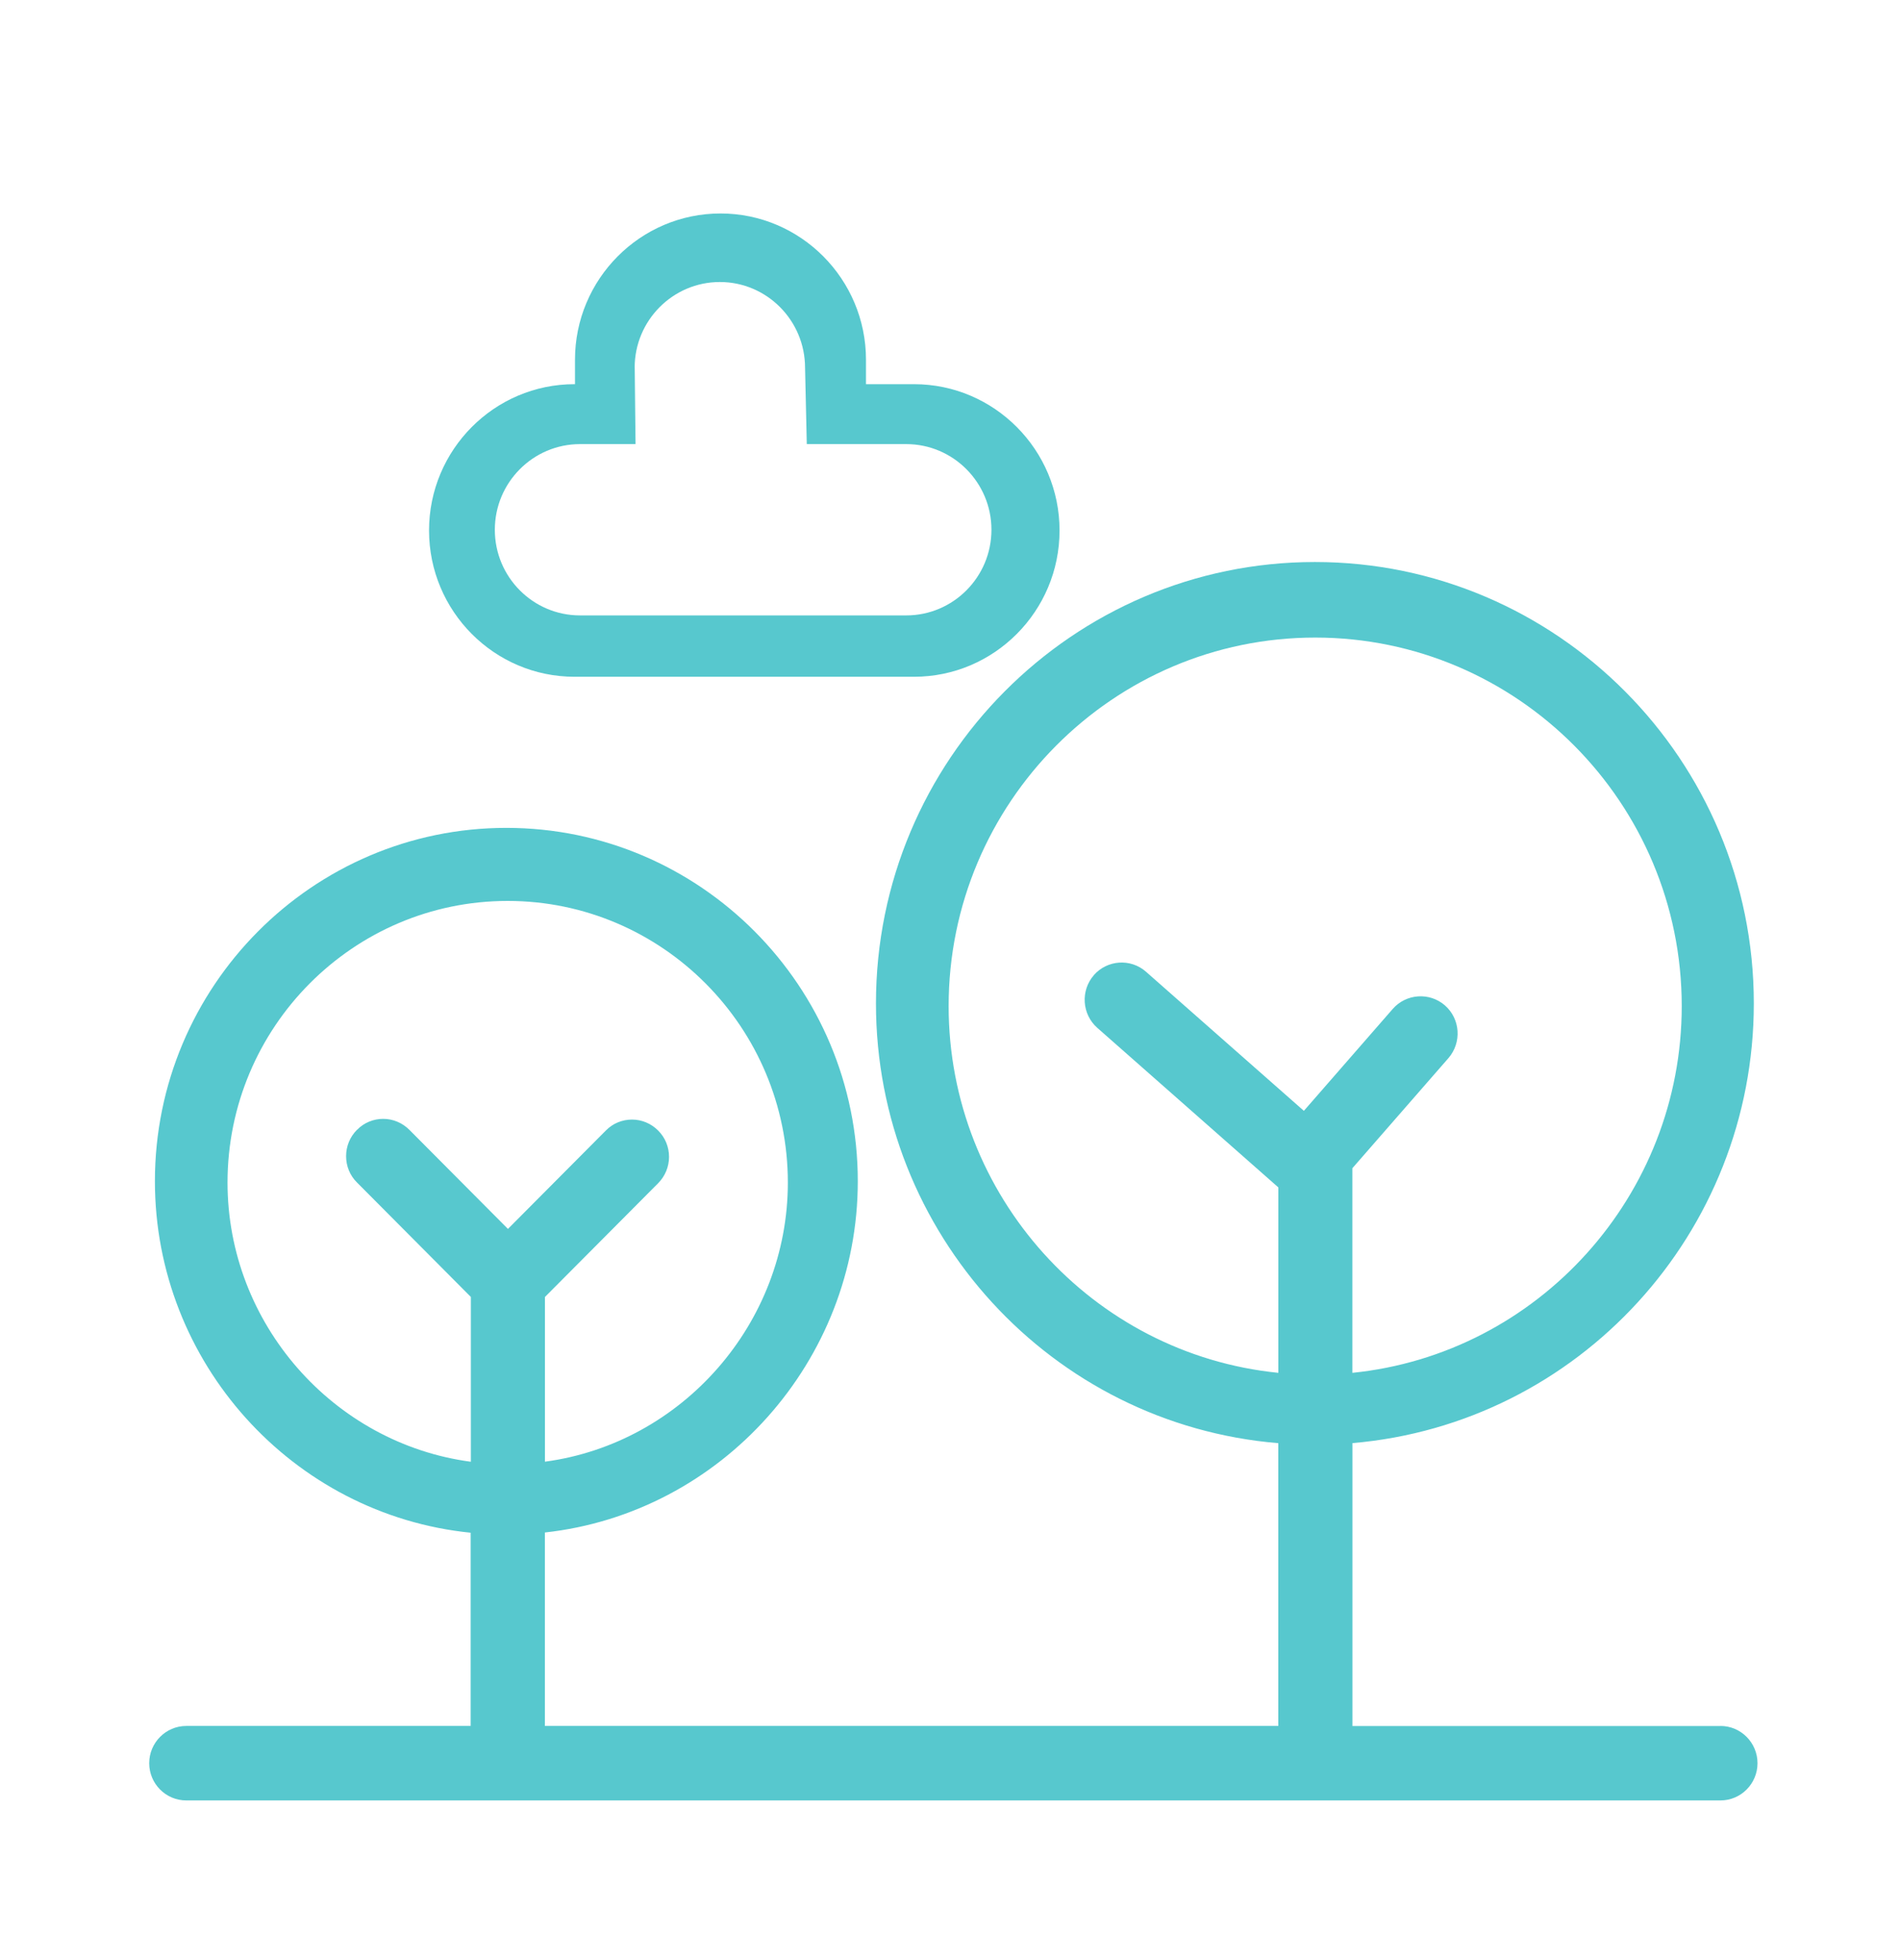 <svg width="32" height="33" viewBox="0 0 32 33" fill="none" xmlns="http://www.w3.org/2000/svg">
<path d="M28.978 29.059H22.778V24.296C26.585 23.972 29.538 20.759 29.538 16.893C29.538 12.796 26.222 9.462 22.145 9.462C18.069 9.462 14.753 12.795 14.753 16.893C14.753 20.767 17.713 23.981 21.529 24.297V29.058H9.177V25.801C12.148 25.475 14.447 22.916 14.447 19.887C14.447 16.607 11.792 13.938 8.528 13.938C5.264 13.938 2.609 16.607 2.609 19.887C2.609 22.941 4.929 25.502 7.927 25.805V29.058H3.137C2.793 29.058 2.513 29.34 2.513 29.685C2.513 30.031 2.793 30.312 3.137 30.312H28.976C29.32 30.312 29.6 30.031 29.6 29.685C29.6 29.34 29.32 29.058 28.976 29.058L28.978 29.059ZM6.012 19.022C5.894 19.14 5.829 19.298 5.829 19.465C5.829 19.632 5.893 19.79 6.012 19.908L7.93 21.835V24.61C5.613 24.302 3.832 22.282 3.832 19.91C3.832 17.294 5.949 15.168 8.55 15.168C11.152 15.168 13.269 17.296 13.269 19.91C13.269 22.279 11.49 24.299 9.178 24.609V21.836L11.085 19.92C11.202 19.802 11.268 19.643 11.268 19.477C11.268 19.31 11.203 19.152 11.085 19.034C10.966 18.915 10.81 18.849 10.644 18.849C10.478 18.849 10.32 18.914 10.203 19.034L8.555 20.69L6.895 19.022C6.777 18.904 6.62 18.837 6.454 18.837C6.288 18.837 6.13 18.902 6.013 19.022H6.012ZM18.422 16.419C18.196 16.679 18.222 17.076 18.48 17.304L21.53 19.991V23.113C18.398 22.799 15.977 20.13 15.977 16.939C15.977 13.518 18.747 10.734 22.151 10.734C25.555 10.734 28.324 13.518 28.324 16.939C28.324 20.127 25.906 22.795 22.777 23.113V19.668L24.395 17.814C24.621 17.553 24.596 17.156 24.337 16.928C24.078 16.701 23.683 16.727 23.456 16.987L21.96 18.702L19.302 16.361C19.043 16.132 18.648 16.159 18.421 16.419H18.422Z" fill="#57C8CE"/>
<path d="M9.676 11.394H15.394C16.745 11.394 17.845 10.289 17.845 8.931C17.845 7.574 16.745 6.468 15.394 6.468H14.585V6.057C14.585 4.699 13.485 3.594 12.135 3.594C10.784 3.594 9.684 4.699 9.684 6.057V6.468H9.676C8.325 6.468 7.226 7.574 7.226 8.931C7.226 10.289 8.325 11.394 9.676 11.394ZM10.689 6.19C10.689 5.395 11.333 4.748 12.124 4.748C12.915 4.748 13.559 5.395 13.559 6.194L13.588 7.477H15.263C16.054 7.477 16.698 8.124 16.698 8.919C16.698 9.715 16.054 10.361 15.263 10.361H9.769C8.977 10.361 8.334 9.715 8.334 8.919C8.334 8.124 8.977 7.477 9.769 7.477H10.704L10.69 6.19H10.689Z" fill="#57C8CE"/>
</svg>

